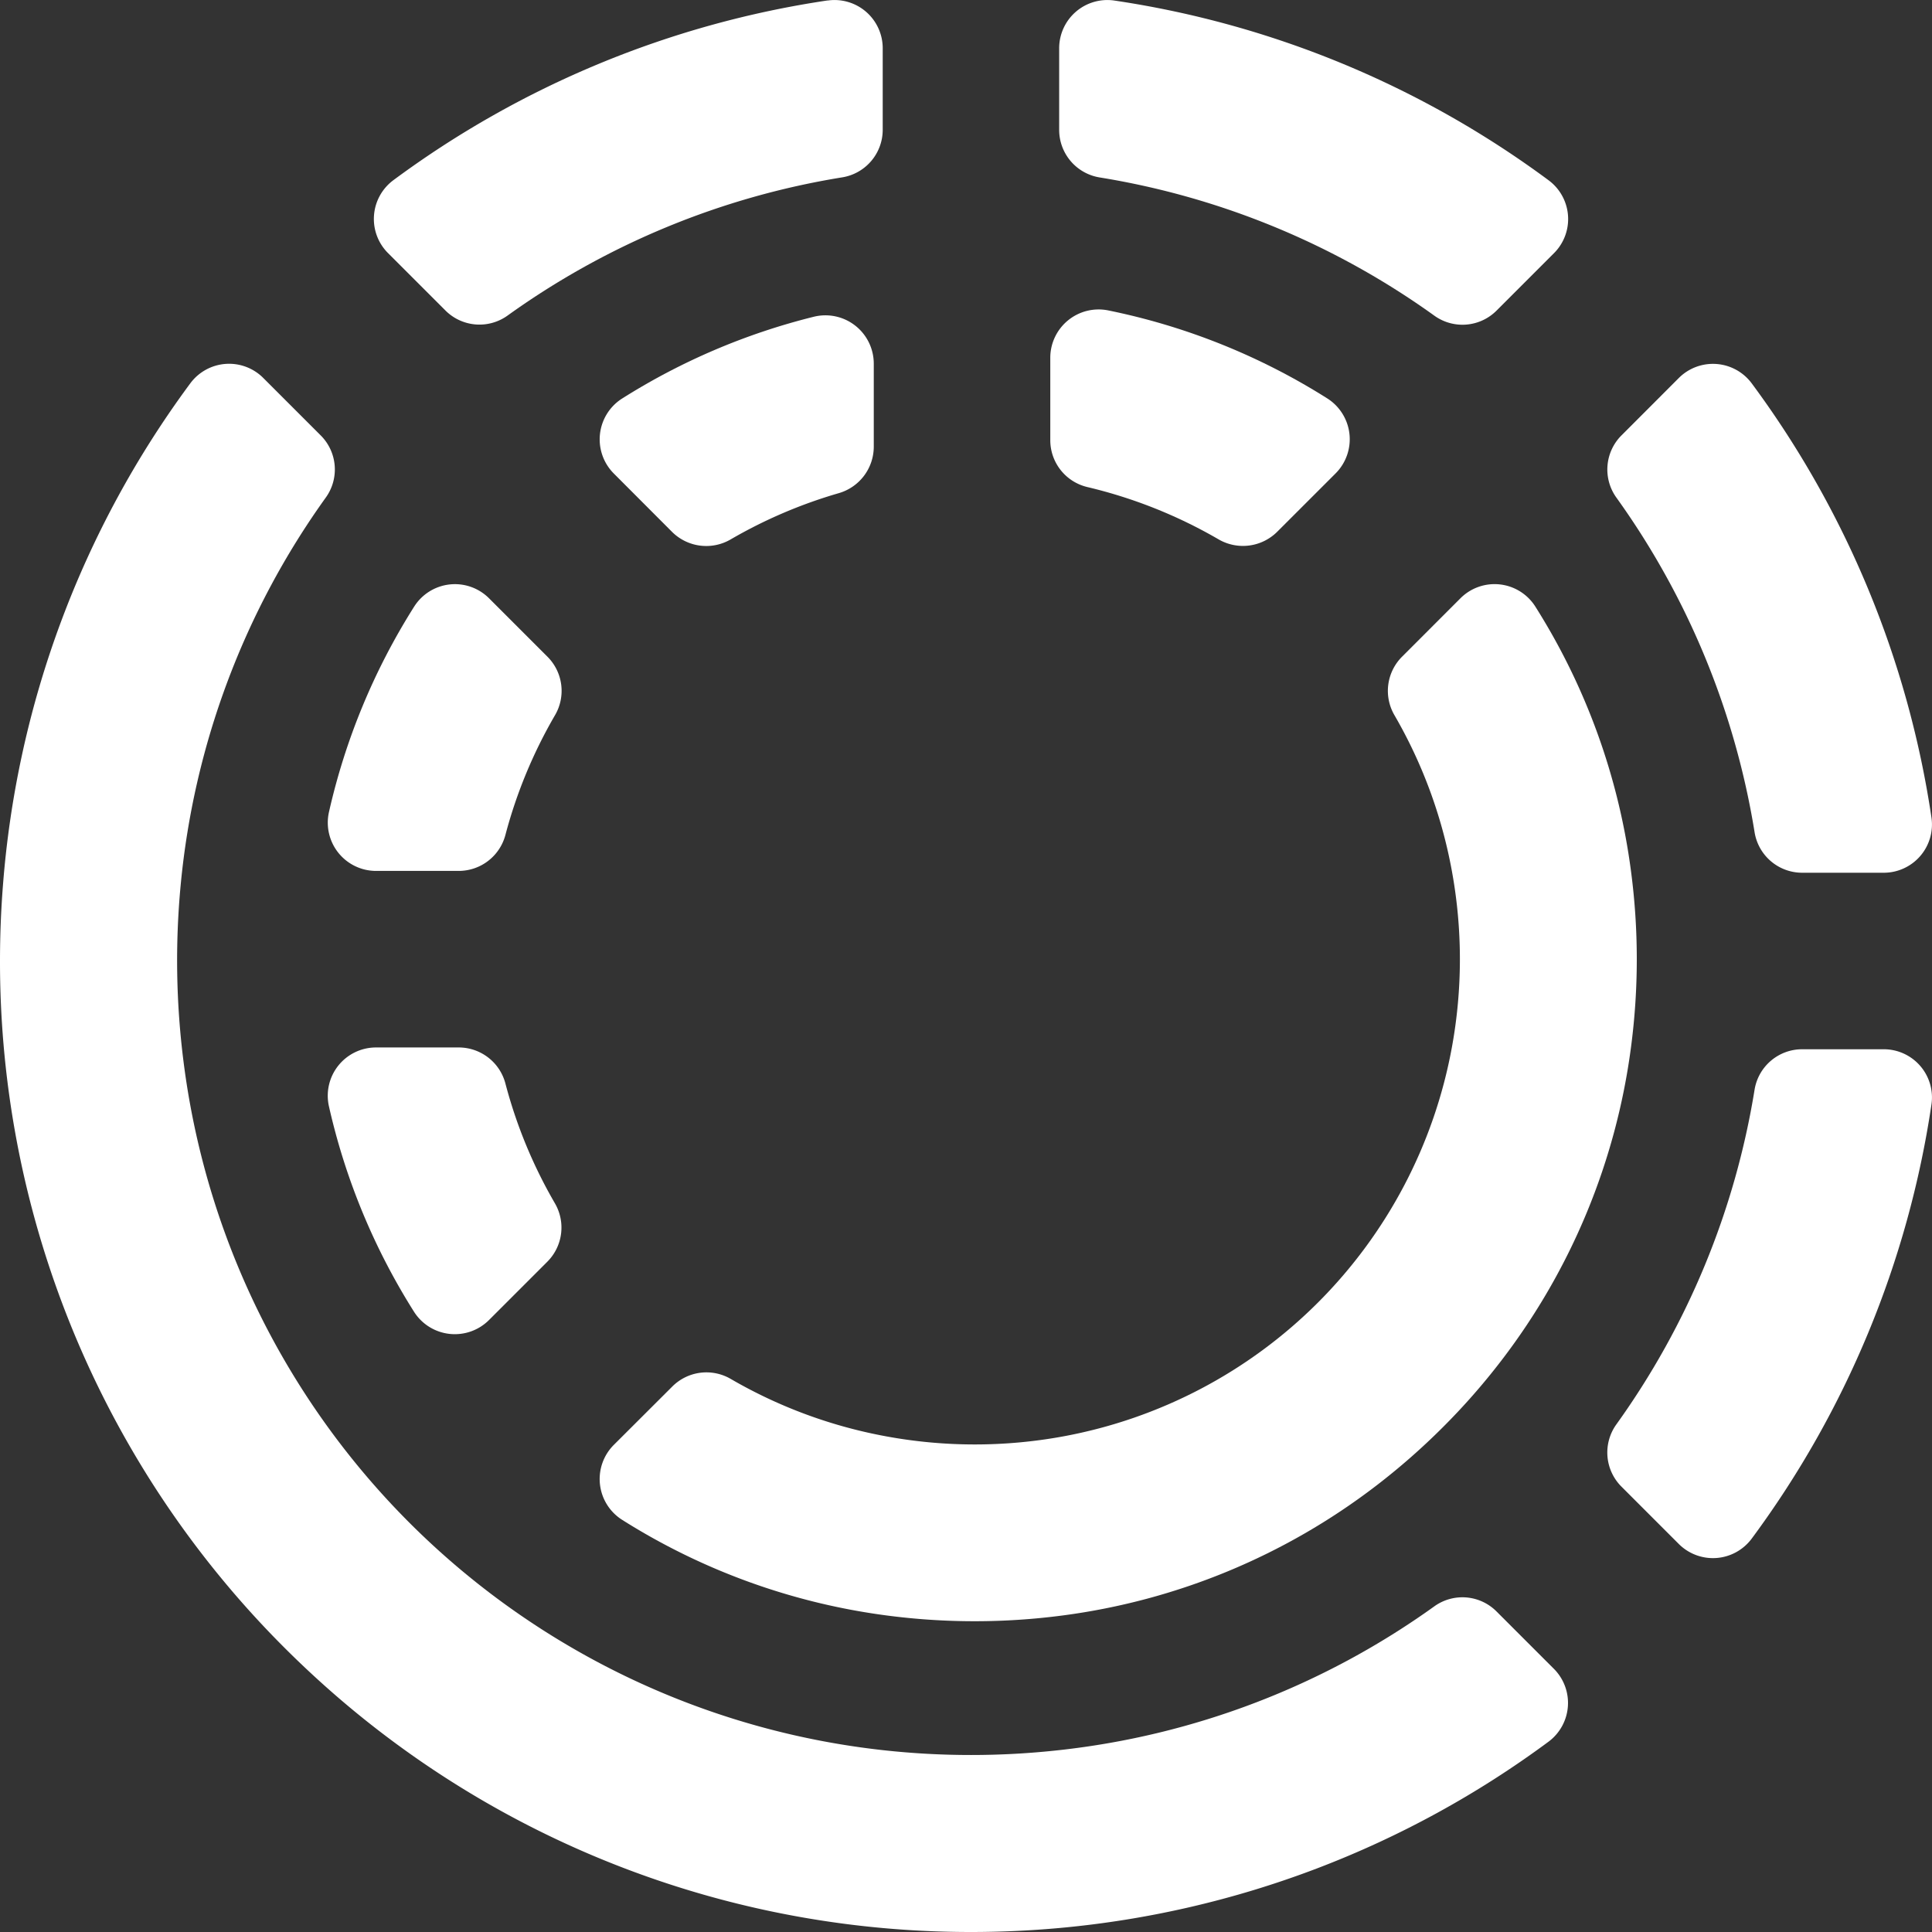 <svg xmlns="http://www.w3.org/2000/svg" viewBox="0 0 656.61 656.61"><rect x="0" y="0" width="656.61" height="656.61" fill="#333333" stroke="none"/><defs><style>.cls-1{fill:#fff;}</style></defs><g id="Layer_1_copy" data-name="Layer 1 copy"><path class="cls-1" d="M809.69,528.8a16.38,16.38,0,0,1,16.24,18.73,329.22,329.22,0,0,1-61.12,147.62,16.41,16.41,0,0,1-24.76,1.78l-19.48-19.48a16.39,16.39,0,0,1-1.76-21.12,268.38,268.38,0,0,0,47-113.79A16.38,16.38,0,0,1,782,528.8h27.67Z" transform="translate(-169.5 -172.2)"/><path class="cls-1" d="M740.05,300.68a16.41,16.41,0,0,1,24.76,1.77,329.19,329.19,0,0,1,61.12,147.63,16.39,16.39,0,0,1-16.24,18.73H782a16.38,16.38,0,0,1-16.18-13.73,268.47,268.47,0,0,0-47-113.8,16.38,16.38,0,0,1,1.76-21.11Z" transform="translate(-169.5 -172.2)"/><path class="cls-1" d="M697.63,258.25l-19.48,19.48A16.37,16.37,0,0,1,657,279.5a268.47,268.47,0,0,0-113.8-47,16.38,16.38,0,0,1-13.73-16.18V188.62a16.38,16.38,0,0,1,18.72-16.24A329.09,329.09,0,0,1,695.85,233.5,16.39,16.39,0,0,1,697.63,258.25Z" transform="translate(-169.5 -172.2)"/><path class="cls-1" d="M450.78,172.38a16.38,16.38,0,0,1,18.72,16.24v27.67a16.38,16.38,0,0,1-13.73,16.18,268.47,268.47,0,0,0-113.8,47,16.36,16.36,0,0,1-21.11-1.77l-19.48-19.48a16.4,16.4,0,0,1,1.77-24.75,329.19,329.19,0,0,1,147.63-61.12Z" transform="translate(-169.5 -172.2)"/><path class="cls-1" d="M259,300.68l19.48,19.48a16.35,16.35,0,0,1,1.78,21.09,269,269,0,0,0-49.37,131.88,272.37,272.37,0,0,0,1,60A269.42,269.42,0,0,0,469.5,767a272.41,272.41,0,0,0,60,0A268.9,268.9,0,0,0,657,718.11a16.36,16.36,0,0,1,21.11,1.76l19.48,19.48a16.41,16.41,0,0,1-1.78,24.76,329.3,329.3,0,0,1-166.34,63.35q-14.91,1.35-30,1.35t-30-1.35a329,329,0,0,1-181.18-75.05q-11.46-9.57-22.16-20.26T245.89,710A329.51,329.51,0,0,1,169.5,498.8q0-12.92,1-25.68A329.13,329.13,0,0,1,234.2,302.45,16.4,16.4,0,0,1,259,300.68Z" transform="translate(-169.5 -172.2)"/></g><g id="Layer_2_copy" data-name="Layer 2 copy"><path class="cls-1" d="M659.84,657.29a229.46,229.46,0,0,1-22.6,19.82,222.57,222.57,0,0,1-106.49,44.11,229.49,229.49,0,0,1-60,0,222.44,222.44,0,0,1-89.81-32.49,16.41,16.41,0,0,1-2.83-25.47L398,643.41a16.4,16.4,0,0,1,19.86-2.56,164,164,0,0,0,52.94,19.53,166.15,166.15,0,0,0,60,0A164.59,164.59,0,0,0,662.93,528.19a166.2,166.2,0,0,0,0-60,164.34,164.34,0,0,0-19.52-52.94A16.4,16.4,0,0,1,646,395.39l19.84-19.85a16.39,16.39,0,0,1,25.42,2.75,222.21,222.21,0,0,1,32.54,89.9,228.26,228.26,0,0,1,0,60,222.44,222.44,0,0,1-44.11,106.49A227,227,0,0,1,659.84,657.29Z" transform="translate(-169.5 -172.2)"/><path class="cls-1" d="M355.52,601l-19.84,19.84A16.43,16.43,0,0,1,310.2,618a222.23,222.23,0,0,1-28.91-69.81,16.41,16.41,0,0,1,16-20h28.12a16.42,16.42,0,0,1,15.87,12.29,164.05,164.05,0,0,0,16.79,40.64A16.41,16.41,0,0,1,355.52,601Z" transform="translate(-169.5 -172.2)"/><path class="cls-1" d="M341.29,455.89a16.43,16.43,0,0,1-15.87,12.3H297.3a16.41,16.41,0,0,1-16-20,222.11,222.11,0,0,1,29-69.89,16.39,16.39,0,0,1,25.42-2.75l19.85,19.85a16.4,16.4,0,0,1,2.56,19.86A164.21,164.21,0,0,0,341.29,455.89Z" transform="translate(-169.5 -172.2)"/><path class="cls-1" d="M454.48,339.83a164,164,0,0,0-36.6,15.66A16.47,16.47,0,0,1,397.94,353L378.1,333.12a16.44,16.44,0,0,1,2.95-25.55A222.07,222.07,0,0,1,446,279.87a16.43,16.43,0,0,1,20.46,15.9v28.28A16.46,16.46,0,0,1,454.48,339.83Z" transform="translate(-169.5 -172.2)"/><path class="cls-1" d="M623.39,333.12l-19.75,19.74a16.5,16.5,0,0,1-19.92,2.69A163.89,163.89,0,0,0,539,337.72a16.37,16.37,0,0,1-12.55-15.94v-28a16.43,16.43,0,0,1,19.76-16.07,222.21,222.21,0,0,1,74.34,29.87A16.43,16.43,0,0,1,623.39,333.12Z" transform="translate(-169.5 -172.2)"/></g></svg>